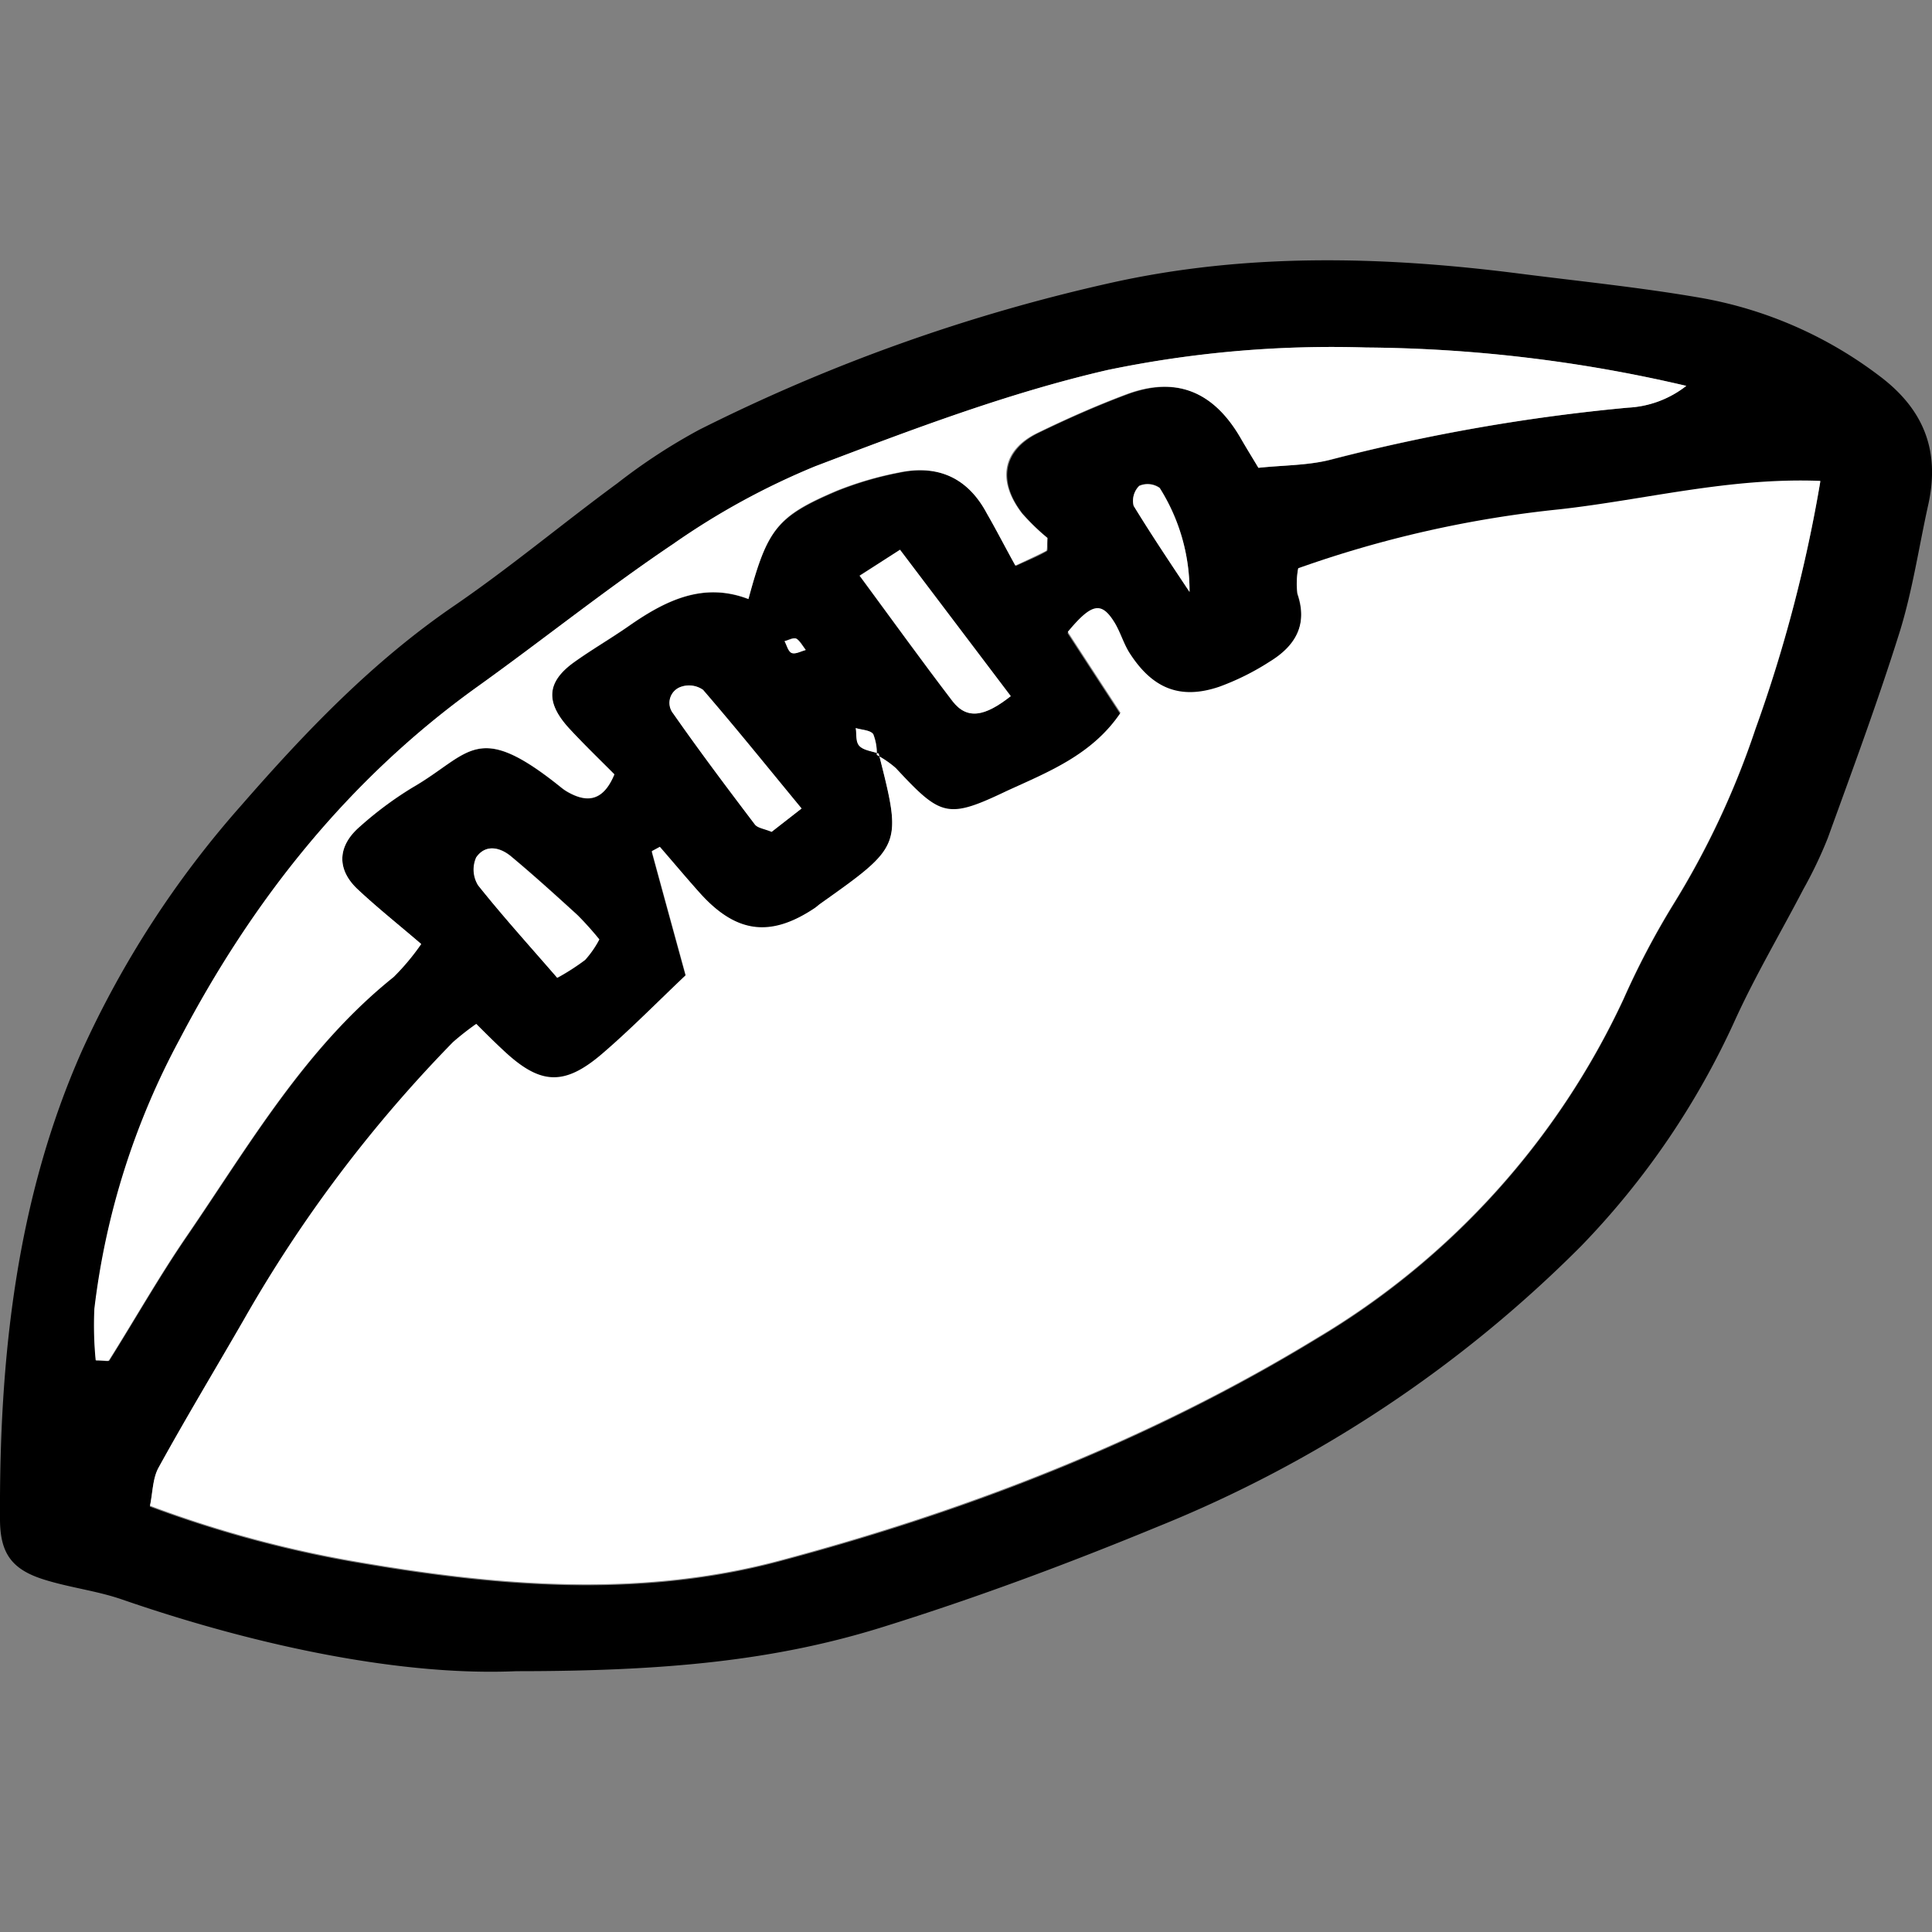 <?xml version="1.0" encoding="utf-8"?>
<!-- Uploaded to: SVG Repo, www.svgrepo.com, Generator: SVG Repo Mixer Tools -->
<svg width="800px" height="800px" viewBox="0 -27.48 203.93 203.93" xmlns="http://www.w3.org/2000/svg">

<rect x="0" y="-27.48" width="203.93" height="203.93" fill="#808080" stroke="none"/>

<defs>

<style>.cls-1{fill:#ffffff;}</style>

</defs>

<g id="Layer_2" data-name="Layer 2">

<g id="Layer_1-2" data-name="Layer 1">

<path d="M54.5,148.92c-11.73.52-26.82-2.46-41.59-7.56-2.68-.93-5.57-1.26-8.29-2.12-3.37-1.06-4.6-2.76-4.62-6.3-.09-17,1.69-33.84,8.67-49.55A103.68,103.68,0,0,1,25.46,57.54C32.25,49.75,39.34,42.33,48,36.42c5.9-4.05,11.41-8.66,17.18-12.9a61.49,61.49,0,0,1,8.63-5.64A187.67,187.67,0,0,1,117.33,2.36c14.12-3.14,28.45-2.81,42.75-1,6.53.84,13.09,1.49,19.56,2.62a43.63,43.63,0,0,1,18.71,8.2c4.7,3.51,6.42,7.88,5.21,13.5-1,4.48-1.65,9-3,13.41-2.31,7.38-5,14.63-7.63,21.89a45.62,45.62,0,0,1-2.59,5.42c-2.37,4.55-5,9-7.13,13.64a84.21,84.21,0,0,1-16.31,24,133.53,133.53,0,0,1-44.66,29.61c-9.55,3.94-19.16,7.52-29,10.59C81.84,147.81,70.25,148.92,54.5,148.92Zm38.06-96.7a5.44,5.44,0,0,0-.37-2.2c-.3-.44-1.21-.45-1.85-.65.12.65,0,1.5.41,1.91s1.3.53,2,.78c2.48,9.77,2.48,9.77-6.13,15.88-.23.16-.44.37-.68.52-4.66,3.09-8.27,2.6-12.09-1.67C72.41,65.2,71,63.56,69.64,62l-.85.46c1.15,4.23,2.31,8.46,3.58,13.09-3,2.88-5.82,5.75-8.85,8.32-4,3.43-6.54,3.24-10.4-.39-1-.9-1.89-1.84-2.86-2.79a30.18,30.18,0,0,0-2.45,1.92,143.31,143.31,0,0,0-22.1,29.33c-3,5.2-6.07,10.36-9,15.61-.61,1.11-.59,2.55-.89,4a120.16,120.16,0,0,0,22.81,6.07c14.51,2.46,29.19,3.55,43.51-.25,20-5.31,39.18-12.74,56.92-23.57a81.81,81.81,0,0,0,32.31-35.78,85,85,0,0,1,5.18-9.87,88.34,88.34,0,0,0,8.73-18.6,151.47,151.47,0,0,0,6.86-26.17c-9.63-.4-18.53,2-27.54,3a118.32,118.32,0,0,0-27.58,6.22,8.68,8.68,0,0,0-.08,2.65c1.14,3.31-.24,5.57-2.95,7.22a26.61,26.61,0,0,1-5.33,2.68c-4.13,1.37-7.07.18-9.48-3.6-.6-1-.92-2.1-1.5-3.08-1.42-2.36-2.44-2.2-5,.88q2.72,4.19,5.57,8.54c-3,4.45-7.65,6.21-12,8.25-6.28,2.93-7,2.68-11.69-2.45A10.32,10.32,0,0,0,92.56,52.22ZM132.83,21.9c2.69-.29,5.3-.24,7.74-.87a198.27,198.27,0,0,1,31.25-5.48,10.85,10.85,0,0,0,6.16-2.3A152.41,152.41,0,0,0,144.21,9.2a116.41,116.41,0,0,0-27.28,2.37C106.38,14,96.14,17.9,86,21.78A77.72,77.72,0,0,0,71,30c-7.12,4.79-13.85,10.16-20.82,15.18C36.68,54.92,26.62,67.63,19,82.26a79.71,79.71,0,0,0-9,28.45,37.74,37.74,0,0,0,.14,5.43c.88,0,1.32.11,1.4,0,2.74-4.36,5.28-8.85,8.19-13.1,6.6-9.65,12.49-19.89,21.83-27.39a24.86,24.86,0,0,0,2.9-3.47c-2.44-2.09-4.65-3.85-6.7-5.77-2.25-2.11-2.16-4.58.24-6.64a37.8,37.8,0,0,1,5.51-4.09c6.17-3.56,6.75-7.26,15.75,0a4.91,4.91,0,0,0,.71.48c2.16,1.21,3.77.8,4.88-1.88-1.53-1.54-3.16-3.11-4.7-4.77-2.62-2.82-2.48-5,.47-7.09,1.86-1.33,3.85-2.48,5.73-3.79,3.85-2.69,7.86-4.7,12.65-2.86,2-7.4,3-8.71,9.4-11.43a36,36,0,0,1,6.55-1.92c4.13-.87,7.29.57,9.3,4.35.92,1.72,1.85,3.43,3,5.48,1.33-.62,2.31-1,3.26-1.56.13-.07,0-.53.1-1.37a22.82,22.82,0,0,1-2.68-2.6c-2.65-3.44-2-6.67,1.61-8.46,3.08-1.5,6.23-2.9,9.44-4.1,5.21-1.94,9.21-.31,12.08,4.69C131.53,19.77,132.12,20.71,132.83,21.9ZM106.69,46,95,30.55l-4.29,2.73c3.48,4.72,6.58,9,9.81,13.25C102.09,48.52,104,48.14,106.69,46ZM84.61,57.86c-3.84-4.66-7-8.63-10.4-12.49A2.58,2.58,0,0,0,71.93,45a1.79,1.79,0,0,0-.88,2.79c2.78,4,5.69,7.85,8.62,11.71.29.39,1,.46,1.78.79ZM63.26,71.68A34.09,34.09,0,0,0,61,69.13c-2.3-2.1-4.61-4.2-7-6.19-1.17-1-2.74-1.35-3.7.08a3.16,3.16,0,0,0,.2,2.95c2.62,3.29,5.46,6.42,8.35,9.76a23.83,23.83,0,0,0,2.94-1.89A10.48,10.48,0,0,0,63.26,71.68ZM125.56,35a20.37,20.37,0,0,0-3.15-11,2.21,2.21,0,0,0-2.16-.22,2.21,2.21,0,0,0-.59,2.1C121.52,29,123.57,32,125.56,35ZM85.05,41.12c-.32-.41-.56-1-1-1.18s-.83.16-1.25.26c.24.44.4,1.11.76,1.25S84.55,41.26,85.05,41.12Z"/>

<path class="cls-1" d="M92.56,52.22a10.32,10.32,0,0,1,2,1.37C99.33,58.72,100,59,106.28,56c4.36-2,9-3.8,12-8.25q-2.85-4.36-5.57-8.54c2.56-3.08,3.58-3.24,5-.88.58,1,.9,2.12,1.5,3.08,2.41,3.78,5.35,5,9.48,3.6A26.61,26.61,0,0,0,134,42.37c2.71-1.65,4.09-3.91,2.95-7.22a8.68,8.68,0,0,1,.08-2.65,118.32,118.32,0,0,1,27.58-6.22c9-1,17.91-3.38,27.54-3a151.47,151.47,0,0,1-6.86,26.17,88.34,88.34,0,0,1-8.73,18.6,85,85,0,0,0-5.18,9.87,81.81,81.81,0,0,1-32.31,35.78c-17.74,10.83-37,18.26-56.92,23.57-14.32,3.8-29,2.71-43.51.25a120.16,120.16,0,0,1-22.81-6.07c.3-1.42.28-2.86.89-4,2.89-5.25,6-10.41,9-15.61a143.31,143.31,0,0,1,22.1-29.33,30.18,30.18,0,0,1,2.45-1.92c1,1,1.89,1.89,2.86,2.79,3.86,3.63,6.38,3.82,10.4.39,3-2.57,5.81-5.44,8.85-8.32-1.27-4.63-2.43-8.86-3.58-13.09l.85-.46c1.4,1.61,2.77,3.25,4.19,4.84,3.82,4.27,7.43,4.76,12.09,1.67.24-.15.45-.36.68-.52,8.61-6.11,8.61-6.11,6.13-15.88Z"/>

<path class="cls-1" d="M132.83,21.9c-.71-1.19-1.3-2.13-1.85-3.08-2.87-5-6.87-6.63-12.08-4.69-3.21,1.2-6.36,2.6-9.44,4.1-3.66,1.79-4.26,5-1.61,8.46a22.82,22.82,0,0,0,2.68,2.6c0,.84,0,1.3-.1,1.37-1,.51-1.93.94-3.26,1.56-1.11-2-2-3.76-3-5.48-2-3.78-5.17-5.22-9.3-4.35a36,36,0,0,0-6.55,1.92C82,27,81,28.34,79,35.74c-4.79-1.84-8.8.17-12.65,2.86-1.88,1.31-3.87,2.46-5.73,3.79-2.95,2.12-3.09,4.27-.47,7.09,1.54,1.66,3.17,3.23,4.7,4.77-1.11,2.68-2.72,3.09-4.88,1.88a4.91,4.91,0,0,1-.71-.48c-9-7.25-9.58-3.55-15.75,0A37.8,37.8,0,0,0,38,59.75c-2.4,2.06-2.49,4.53-.24,6.64,2.05,1.92,4.26,3.68,6.7,5.77a24.86,24.86,0,0,1-2.9,3.47C32.18,83.13,26.29,93.37,19.69,103c-2.91,4.25-5.45,8.74-8.19,13.1-.08.13-.52,0-1.4,0a37.74,37.74,0,0,1-.14-5.43,79.71,79.71,0,0,1,9-28.45c7.66-14.63,17.72-27.34,31.25-37.09,7-5,13.7-10.39,20.82-15.18a77.72,77.72,0,0,1,15-8.21C96.14,17.9,106.38,14,116.93,11.57A116.41,116.41,0,0,1,144.21,9.2,152.41,152.41,0,0,1,178,13.25a10.85,10.85,0,0,1-6.16,2.3A198.27,198.27,0,0,0,140.57,21C138.13,21.66,135.52,21.61,132.83,21.9Z"/>

<path class="cls-1" d="M106.69,46c-2.73,2.15-4.6,2.53-6.13.54-3.23-4.21-6.33-8.53-9.81-13.25L95,30.55Z"/>

<path class="cls-1" d="M84.61,57.86l-3.16,2.47c-.79-.33-1.49-.4-1.78-.79-2.93-3.86-5.84-7.74-8.62-11.71A1.79,1.79,0,0,1,71.93,45a2.58,2.58,0,0,1,2.28.33C77.56,49.23,80.77,53.2,84.61,57.86Z"/>

<path class="cls-1" d="M63.26,71.68a10.48,10.48,0,0,1-1.51,2.16,23.83,23.83,0,0,1-2.94,1.89c-2.89-3.34-5.73-6.47-8.35-9.76a3.16,3.16,0,0,1-.2-2.95c1-1.43,2.53-1.06,3.7-.08,2.39,2,4.7,4.09,7,6.19A34.09,34.09,0,0,1,63.26,71.68Z"/>

<path class="cls-1" d="M125.56,35c-2-3-4-6-5.9-9.08a2.21,2.21,0,0,1,.59-2.1,2.21,2.21,0,0,1,2.16.22A20.37,20.37,0,0,1,125.56,35Z"/>

<path class="cls-1" d="M92.73,52.06c-.68-.25-1.54-.32-2-.78s-.29-1.26-.41-1.91c.64.2,1.55.21,1.85.65a5.44,5.44,0,0,1,.37,2.2Z"/>

<path class="cls-1" d="M85.05,41.13c-.5.13-1.08.47-1.47.32s-.52-.81-.76-1.25c.42-.1,1-.41,1.25-.26S84.73,40.71,85.05,41.13Z"/>

</g>

</g>

</svg>